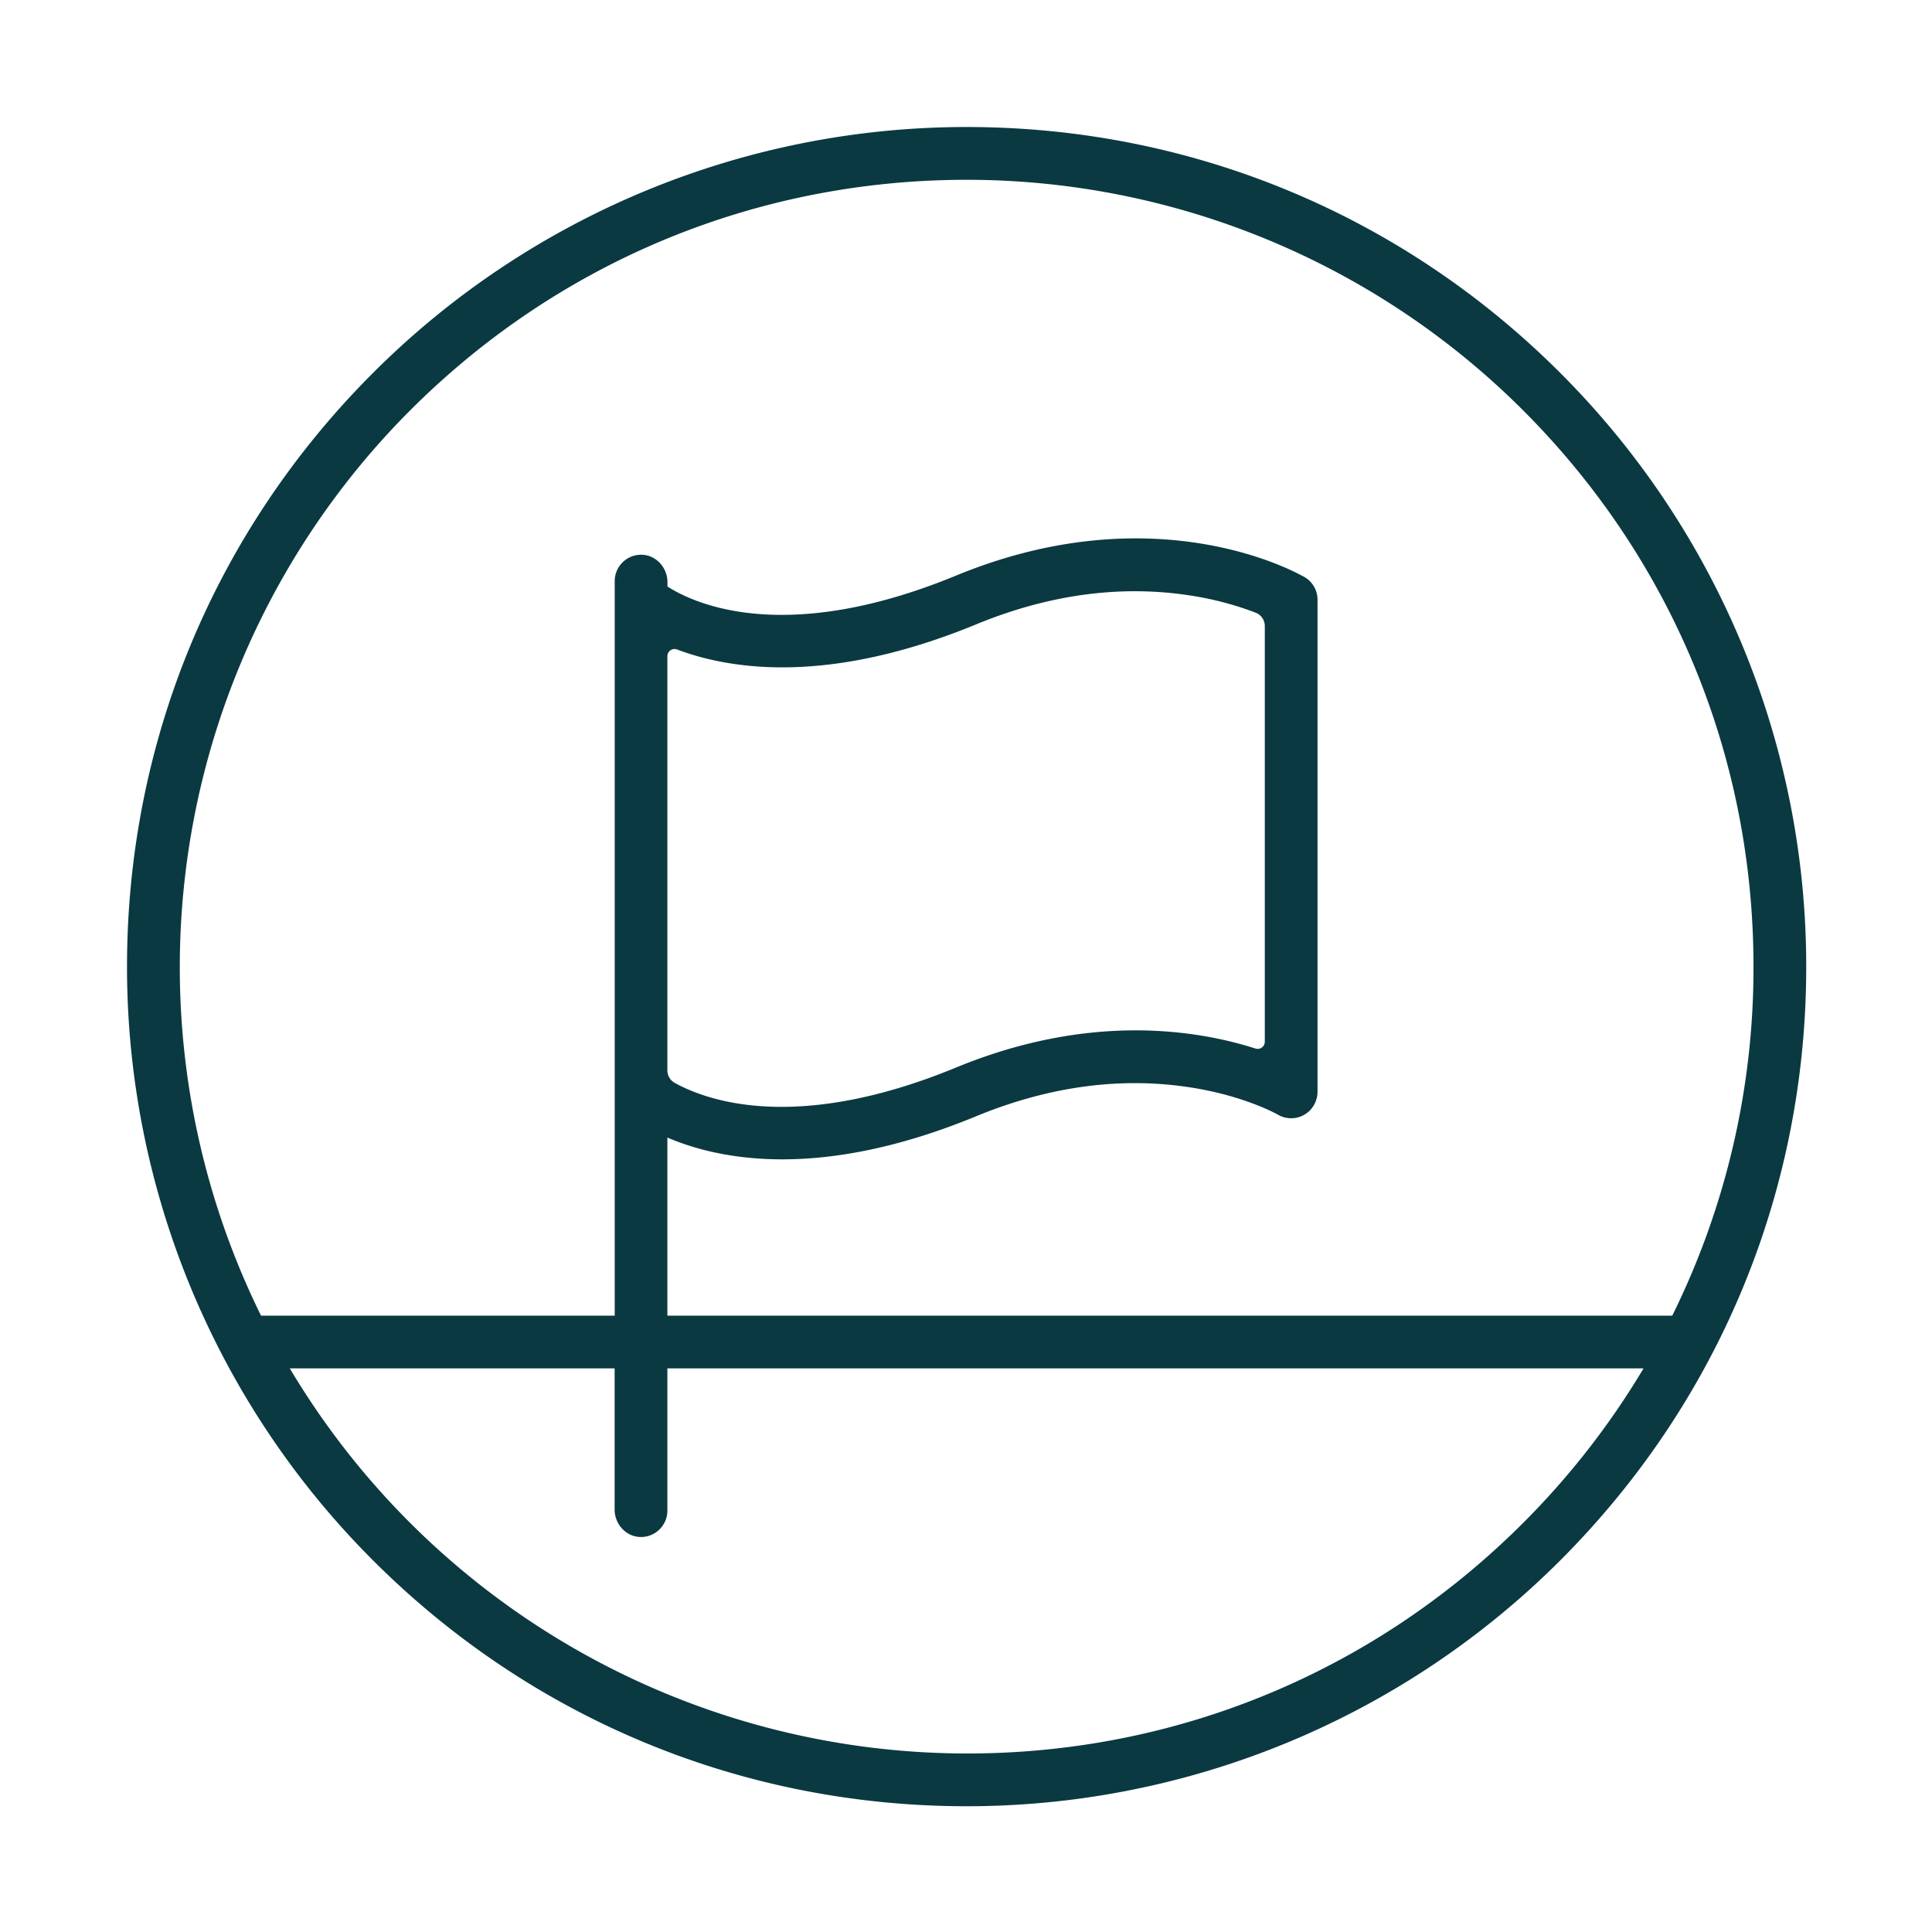 <svg id="Layer_1" data-name="Layer 1" xmlns="http://www.w3.org/2000/svg" viewBox="0 0 1080 1080"><defs><style>.cls-1{fill:#fff;}.cls-2{fill:#0a3942;}</style></defs><rect class="cls-1" width="1080" height="1080"/><circle class="cls-1" cx="540" cy="540" r="540"/><path class="cls-2" d="M872.22,208.48C783.58,119.85,665.73,71,540.37,71A469.1,469.1,0,0,0,208.48,208.5C119.85,297.14,71,415,71,540.35A469.13,469.13,0,0,0,208.5,872.24C297.14,960.88,415,1009.69,540.35,1009.7A469.14,469.14,0,0,0,872.24,872.22c88.64-88.64,137.45-206.49,137.45-331.85A469.08,469.08,0,0,0,872.22,208.48ZM223.14,235.66C309.12,146.26,426,98,550,100.61A440.16,440.16,0,0,1,853.39,231.36c81.81,82.84,126.82,192.46,126.82,309a438,438,0,0,1-45.41,195.1H373.07V635.9c14.65,6.28,35.91,12.18,64.2,12.18C466,648.08,502,642,545.66,624c41.24-17,82.11-22.32,121.48-15.86,29.46,4.84,47,14.86,47.15,14.93a14.75,14.75,0,0,0,17.54-1.92,15.18,15.18,0,0,0,4.68-11.2V335.29A14.72,14.72,0,0,0,728,321.93c-11.17-6.11-87.51-43.85-193.51-.19-95.45,39.31-146.2,15.85-161.37,6.13v-2.4c0-8.08-6.22-15.11-14.29-15.36a14.75,14.75,0,0,0-15.2,14.74V735.46H145.92a440.58,440.58,0,0,1,77.22-499.8ZM373.07,366.75a4,4,0,0,1,5.32-3.72c30.78,11.63,85.69,19.57,167.27-14,41.24-17,82.11-22.32,121.48-15.86a176.23,176.23,0,0,1,34.79,9.33,8,8,0,0,1,5.1,7.41V582.39a4,4,0,0,1-5.18,3.76C669,575.64,609.08,566,534.44,596.76c-88.15,36.3-138.18,19.07-157.21,8.61a8,8,0,0,1-4.16-7ZM851.38,851.38C769.45,933.32,660.88,979,545.2,980.19A441,441,0,0,1,162,764.94H343.58v78.89c0,8.08,6.22,15.12,14.29,15.36a14.75,14.75,0,0,0,15.2-14.74V764.94H918.75A442.21,442.21,0,0,1,851.38,851.38Z"/></svg>